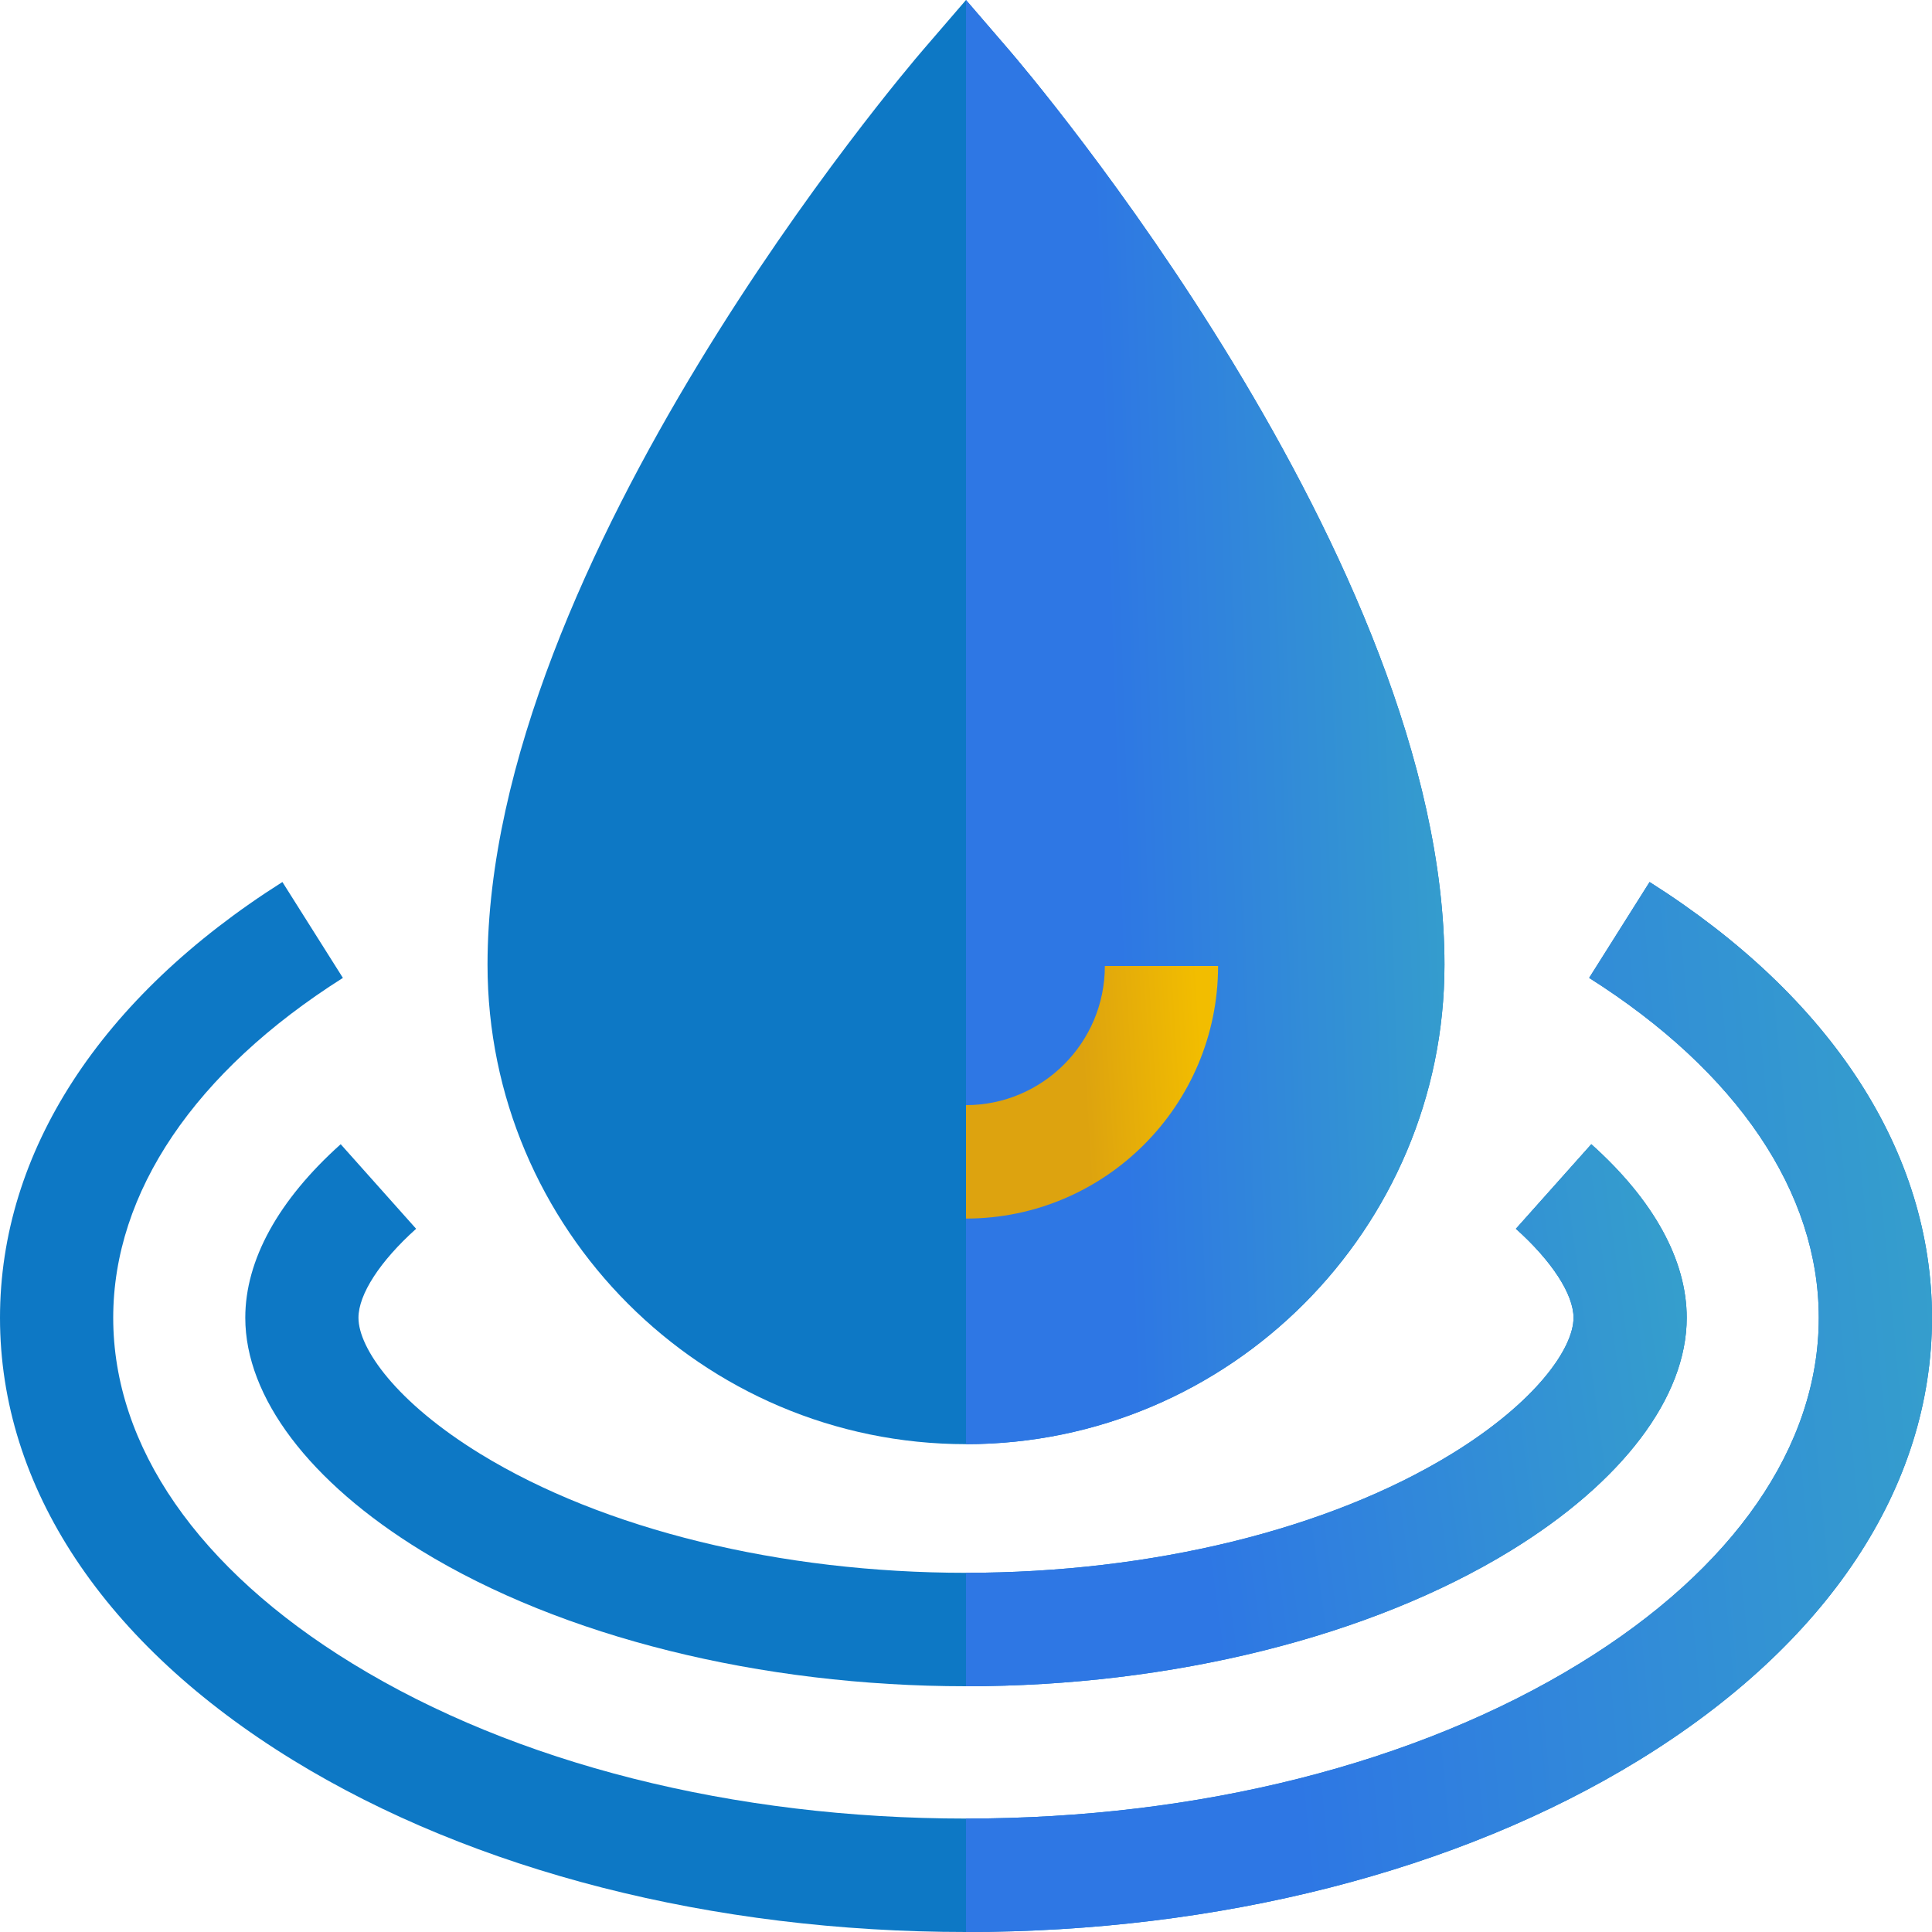 <svg width="70" height="70" viewBox="0 0 70 70" fill="none" xmlns="http://www.w3.org/2000/svg">
<path d="M52.336 34.955C52.336 44.532 44.559 52.325 35 52.325C25.441 52.325 17.664 44.532 17.664 34.955C17.664 20.301 32.803 2.551 33.447 1.803L35 0L36.553 1.803C37.197 2.551 52.336 20.301 52.336 34.955Z" fill="#0D78C5"/>
<path d="M35 52.325V0L36.553 1.803C37.197 2.551 52.336 20.301 52.336 34.955C52.336 44.532 44.559 52.325 35 52.325Z" fill="url(#paint0_linear_2386_29285)"/>
<path d="M70 47.745C70 53.884 66.224 59.578 59.369 63.782C52.828 67.792 44.174 70 35 70C25.826 70 17.172 67.792 10.631 63.782C3.776 59.578 0 53.884 0 47.745C0 41.742 3.634 36.135 10.232 31.957L12.424 35.431C7.057 38.828 4.102 43.202 4.102 47.745C4.102 52.398 7.18 56.848 12.772 60.275C18.677 63.897 26.571 65.89 35 65.89C43.429 65.89 51.323 63.897 57.228 60.275C62.819 56.848 65.898 52.398 65.898 47.745C65.898 43.202 62.943 38.828 57.578 35.431L59.768 31.957C66.366 36.135 70 41.742 70 47.745Z" fill="#0D78C5"/>
<path d="M61.113 47.745C61.113 50.623 58.786 53.699 54.731 56.186C49.641 59.306 42.45 61.096 35 61.096C27.55 61.096 20.359 59.306 15.269 56.186C11.214 53.699 8.887 50.623 8.887 47.745C8.887 45.657 10.083 43.483 12.344 41.457L15.077 44.521C13.769 45.693 12.988 46.897 12.988 47.745C12.988 48.852 14.355 50.807 17.41 52.681C21.872 55.416 28.284 56.986 35 56.986C41.716 56.986 48.128 55.416 52.59 52.681C55.645 50.807 57.012 48.852 57.012 47.745C57.012 46.897 56.231 45.693 54.923 44.521L57.656 41.457C59.918 43.483 61.113 45.657 61.113 47.745Z" fill="#0D78C5"/>
<path d="M44.133 35H40.031C40.031 37.78 37.774 40.041 35 40.041V44.151C40.036 44.151 44.133 40.046 44.133 35Z" fill="url(#paint1_linear_2386_29285)"/>
<path d="M54.731 56.186C49.641 59.306 42.45 61.096 35 61.096V56.986C41.716 56.986 48.128 55.416 52.59 52.681C55.645 50.807 57.012 48.852 57.012 47.745C57.012 46.897 56.231 45.693 54.923 44.521L57.656 41.457C59.918 43.483 61.113 45.657 61.113 47.745C61.113 50.623 58.786 53.699 54.731 56.186Z" fill="url(#paint2_linear_2386_29285)"/>
<path d="M70 47.745C70 53.884 66.224 59.578 59.369 63.782C52.828 67.792 44.174 70 35 70V65.89C43.429 65.89 51.323 63.897 57.228 60.275C62.819 56.848 65.898 52.398 65.898 47.745C65.898 43.202 62.943 38.828 57.578 35.431L59.768 31.957C66.366 36.135 70 41.742 70 47.745Z" fill="url(#paint3_linear_2386_29285)"/>
<defs>
<linearGradient id="paint0_linear_2386_29285" x1="52.108" y1="3.27" x2="39.503" y2="3.7" gradientUnits="userSpaceOnUse">
<stop stop-color="#359FCC"/>
<stop offset="1" stop-color="#2E77E4"/>
</linearGradient>
<linearGradient id="paint1_linear_2386_29285" x1="43.365" y1="35" x2="39.021" y2="35.267" gradientUnits="userSpaceOnUse">
<stop stop-color="#F2BD00"/>
<stop offset="1" stop-color="#DDA30F"/>
</linearGradient>
<linearGradient id="paint2_linear_2386_29285" x1="60.77" y1="42.685" x2="42.109" y2="45.235" gradientUnits="userSpaceOnUse">
<stop stop-color="#359FCC"/>
<stop offset="1" stop-color="#2E77E4"/>
</linearGradient>
<linearGradient id="paint3_linear_2386_29285" x1="69.54" y1="34.334" x2="44.287" y2="36.723" gradientUnits="userSpaceOnUse">
<stop stop-color="#359FCC"/>
<stop offset="1" stop-color="#2E77E4"/>
</linearGradient>
</defs>
</svg>
